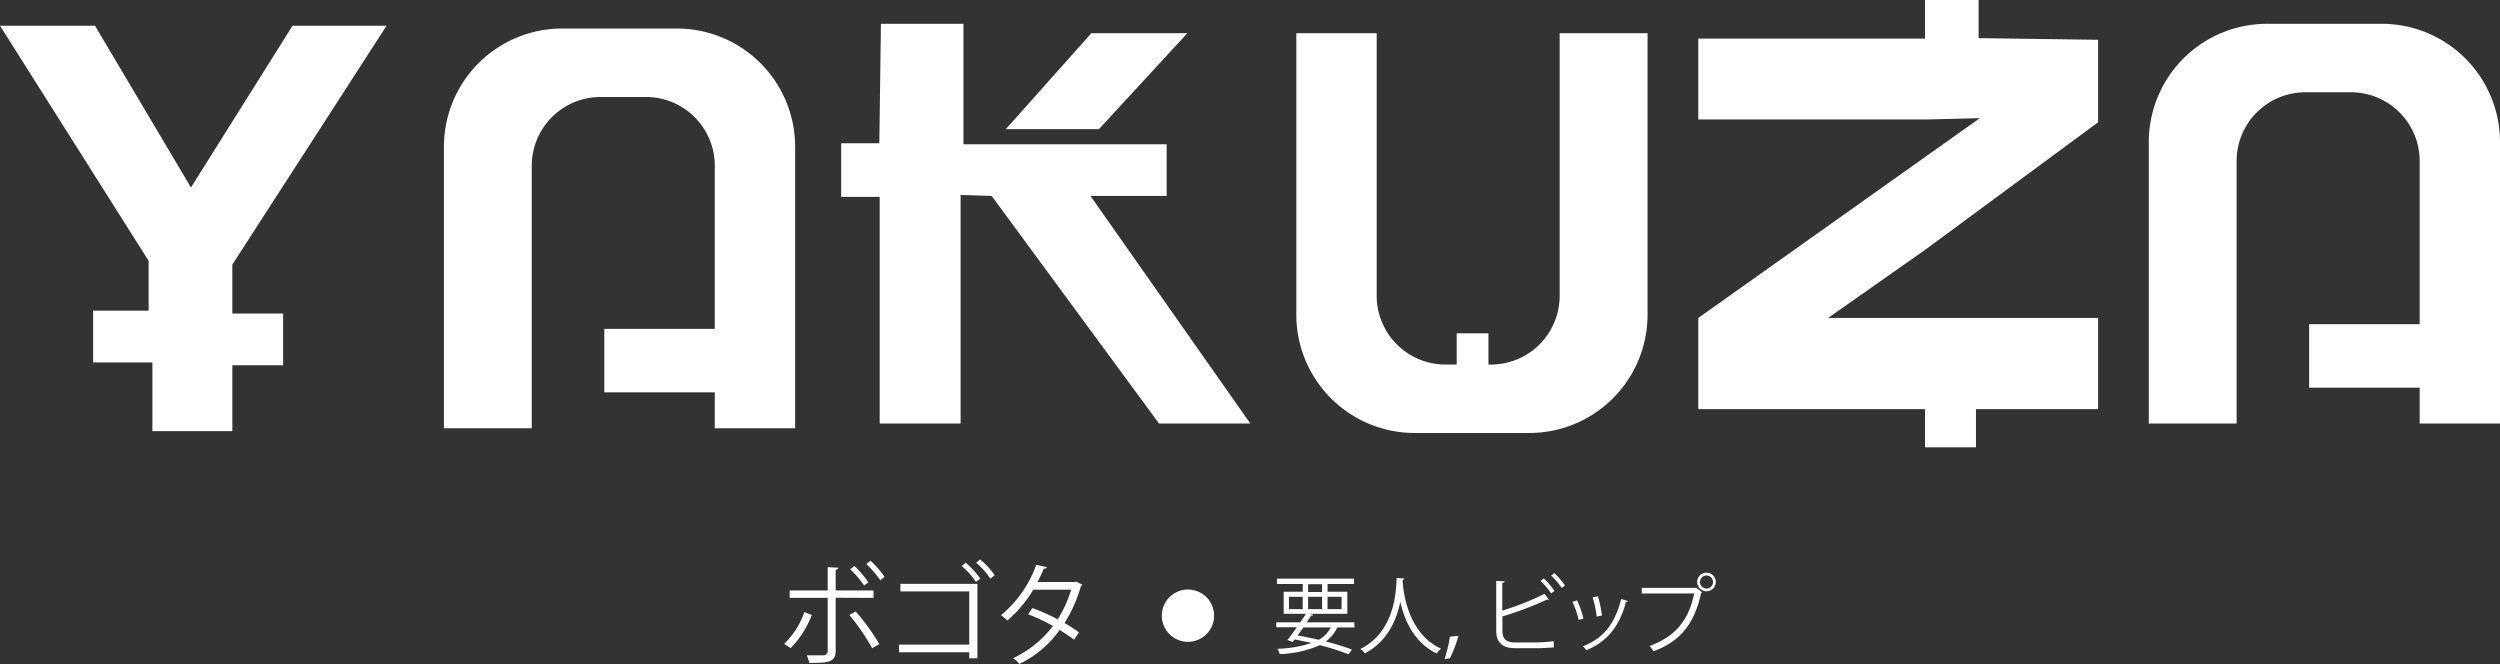 <svg xmlns="http://www.w3.org/2000/svg" viewBox="0 0 472.49 125.49"><rect x="0" y="0" width="472.49" height="125.49" fill="#333333" stroke="none"/><defs><style>.cls-1{fill:#fff;}</style></defs><title>Yakuza v2</title><g id="Capa_2" data-name="Capa 2"><g id="Capa_1-2" data-name="Capa 1"><path class="cls-1" d="M275.64,120.17a24.15,24.15,0,0,1-1.62,4.26l-1,.11a25.53,25.53,0,0,0,1-4.2Z"></path><polygon class="cls-1" points="166.49 4.5 182.09 4.5 182.09 27.26 220.49 27.26 220.49 37.03 206.09 37.03 236.31 80.05 219.06 80.05 187.42 37.03 181.55 36.85 181.55 80.05 166.26 80.05 166.26 37.21 158.98 37.21 158.98 27.08 166.19 27.08 166.49 4.5"></polygon><polygon class="cls-1" points="190.09 24.41 207.69 24.41 224.4 6.28 206.26 6.28 190.09 24.41"></polygon><polygon class="cls-1" points="0 4.86 17.95 4.86 36.09 35.43 55.29 4.86 73.06 4.86 43.91 50.01 43.91 59.26 53.51 59.26 53.51 69.03 43.91 69.03 43.91 81.48 28.8 81.48 28.8 68.5 17.6 68.5 17.6 58.72 28.09 58.72 28.09 49.3 0 4.86"></polygon><path class="cls-1" d="M150.28,27.74v53.2H135.09V74.15H114.21v-12h20.88V31.33a13,13,0,0,0-13-13H113.5a13,13,0,0,0-13,13V80.94H83.9V27.74A22.35,22.35,0,0,1,106.25,5.39h21.67a22.36,22.36,0,0,1,22.36,22.35"></path><path class="cls-1" d="M472.49,26.86V80.05H457.31V73.27H436.42v-12h20.89V30.44a13,13,0,0,0-13-13h-8.6a13,13,0,0,0-13,13V80.05h-16.6V26.86A22.36,22.36,0,0,1,428.47,4.5h21.67a22.35,22.35,0,0,1,22.35,22.36"></path><path class="cls-1" d="M311.38,6.28v53.2A22.35,22.35,0,0,1,289,81.83H267.36A22.36,22.36,0,0,1,245,59.48V6.28h15.19V55.9a13,13,0,0,0,13,13h2.12V63h6V68.9h.46a13,13,0,0,0,13-13V6.28Z"></path><polygon class="cls-1" points="363.99 47.11 345.51 60.09 396.53 60.09 396.53 77.33 373.45 77.33 373.45 84.55 363.82 84.55 363.82 77.33 320.97 77.33 320.97 60.09 374.18 22.33 364.17 22.58 320.97 22.58 320.97 7.29 363.82 7.29 363.82 0 373.95 0 373.95 7.21 396.53 7.52 396.53 23.11 363.99 47.11"></polygon><path class="cls-1" d="M153.42,116.23a17.89,17.89,0,0,1-4,6.26l-1.22-.81a15,15,0,0,0,3.82-6Zm4.52-3.26v10c0,2.31-1.63,2.31-5,2.31a6.68,6.68,0,0,0-.46-1.42c.61,0,1.29,0,1.86,0h1.22a.81.81,0,0,0,.87-.88V113h-7.19v-1.41h7.19v-4.4l2,.11c0,.21-.17.36-.49.4v3.89h7.15V113Zm3.79,2.6a41.05,41.05,0,0,1,4.46,6.16l-1.36.78a38.57,38.57,0,0,0-4.31-6.28Zm-.26-8.6a16.74,16.74,0,0,1,2.64,3.09l-.8.61a16.53,16.53,0,0,0-2.64-3.07Zm3.05-1a16.84,16.84,0,0,1,2.66,3.06l-.8.64a19.43,19.43,0,0,0-2.65-3.07Z"></path><path class="cls-1" d="M184.73,110.35v14.06h-1.55v-1.14H169.91v-1.44h13.27V111.77h-13v-1.42Zm-2.22-4a16.71,16.71,0,0,1,2.77,3l-.83.63a14.35,14.35,0,0,0-2.68-3Zm2.72-.63a14.34,14.34,0,0,1,2.75,3l-.8.64a14.59,14.59,0,0,0-2.69-3Z"></path><path class="cls-1" d="M204.56,110.52a.34.34,0,0,1-.26.23,27.6,27.6,0,0,1-3.1,7c.91.53,1.94,1.19,2.72,1.76L203,120.9c-.77-.59-1.84-1.29-2.73-1.84a19.91,19.91,0,0,1-7.63,6.43,4.55,4.55,0,0,0-1.17-1.1A20.08,20.08,0,0,0,199,118.3a36.52,36.52,0,0,0-4.68-2.2l.81-1.18a36.83,36.83,0,0,1,4.76,2.13,21.89,21.89,0,0,0,2.55-5.6h-7.16a23,23,0,0,1-4.89,5.82,11,11,0,0,0-1.2-1,21.89,21.89,0,0,0,6.66-9.53l2,.46c-.09.24-.3.3-.58.28-.29.7-.78,1.73-1.18,2.52h7l.3-.09Z"></path><path class="cls-1" d="M256,118.59h-3.27a6.73,6.73,0,0,1-2.16,2.65,48.75,48.75,0,0,1,4.94,1.51l-.66.9a46.39,46.39,0,0,0-5.42-1.72,20.12,20.12,0,0,1-7.58,1.69,3,3,0,0,0-.44-1,22.3,22.3,0,0,0,6.46-1.1c-1-.24-2.1-.46-3.19-.67l-.37.48-1-.37c.52-.66,1.16-1.51,1.79-2.41h-3.89v-.93h4.53c.39-.56.76-1.12,1.08-1.62h-4.21v-4.16h3.61v-1.47h-4.88v-1h14.57v1h-5v1.47h3.73V116h-7.22l.77.21c0,.11-.16.16-.38.14-.26.39-.53.82-.84,1.27h9Zm-12.39-3.47h2.59v-2.33H243.6Zm2.72,3.47c-.35.52-.72,1-1.08,1.51,1.35.24,2.7.52,4,.82a5.88,5.88,0,0,0,2.26-2.33Zm.9-6.71h2.64v-1.47h-2.64Zm0,3.24h2.64v-2.33h-2.64Zm6.33-2.33H250.9v2.33h2.65Z"></path><path class="cls-1" d="M265.44,109.34c0,.13-.13.21-.34.24l0,.46c.18,2.27,1.14,9.77,7.26,12.55a3.85,3.85,0,0,0-.82.9c-4.33-2-6.13-6.42-6.89-9.75h0c-.67,3.26-2.33,7.44-6.68,9.74a3.62,3.62,0,0,0-.87-.82c6.7-3.36,6.75-11.27,6.86-13.43Z"></path><path class="cls-1" d="M290.26,121.42a30.65,30.65,0,0,0,3.38-.24c0,.35,0,.8.06,1.16-1.06.11-2.66.17-3.32.17h-4c-2.43,0-3.6-1.06-3.6-3.35v-9.37l1.58.09c0,.16-.15.26-.44.29v5.24a53.17,53.17,0,0,0,8-3.18l.82,1.11a.41.41,0,0,1-.19,0,.64.64,0,0,1-.23,0,61.4,61.4,0,0,1-8.37,3.16v2.69c0,1.62.79,2.23,2.44,2.23Zm1.51-12.1a12.94,12.94,0,0,1,2,2.36l-.61.47a13.5,13.5,0,0,0-2-2.36Zm2-1a13.61,13.61,0,0,1,2,2.34l-.61.47a13.89,13.89,0,0,0-2-2.35Z"></path><path class="cls-1" d="M298.06,113.47a17.31,17.31,0,0,1,1.2,3.45l-.9.24a18,18,0,0,0-1.17-3.42Zm9.59.11c0,.14-.19.18-.34.16-1.25,4.69-3.61,7.57-7.5,9.14a4.68,4.68,0,0,0-.63-.74c3.84-1.51,6-4.14,7.22-8.93ZM302,112.7a22.28,22.28,0,0,1,.76,3.64l-1,.18a19.19,19.19,0,0,0-.76-3.62Z"></path><path class="cls-1" d="M310.28,111.11H320.5l.1,0,1.09.83a.37.37,0,0,1-.19.15c-1.3,6-4.1,9.19-9,11a7.49,7.49,0,0,0-.73-1c4.68-1.72,7.38-4.7,8.42-9.93h-9.9Zm12.25-2.88a1.76,1.76,0,1,1-1.77,1.77,1.76,1.76,0,0,1,1.77-1.77m1.22,1.77a1.23,1.23,0,1,0-2.46,0,1.24,1.24,0,0,0,1.24,1.23,1.23,1.23,0,0,0,1.22-1.23"></path><path class="cls-1" d="M229.46,116.36a4.94,4.94,0,1,1-4.94-4.94,4.94,4.94,0,0,1,4.94,4.94"></path></g></g></svg>